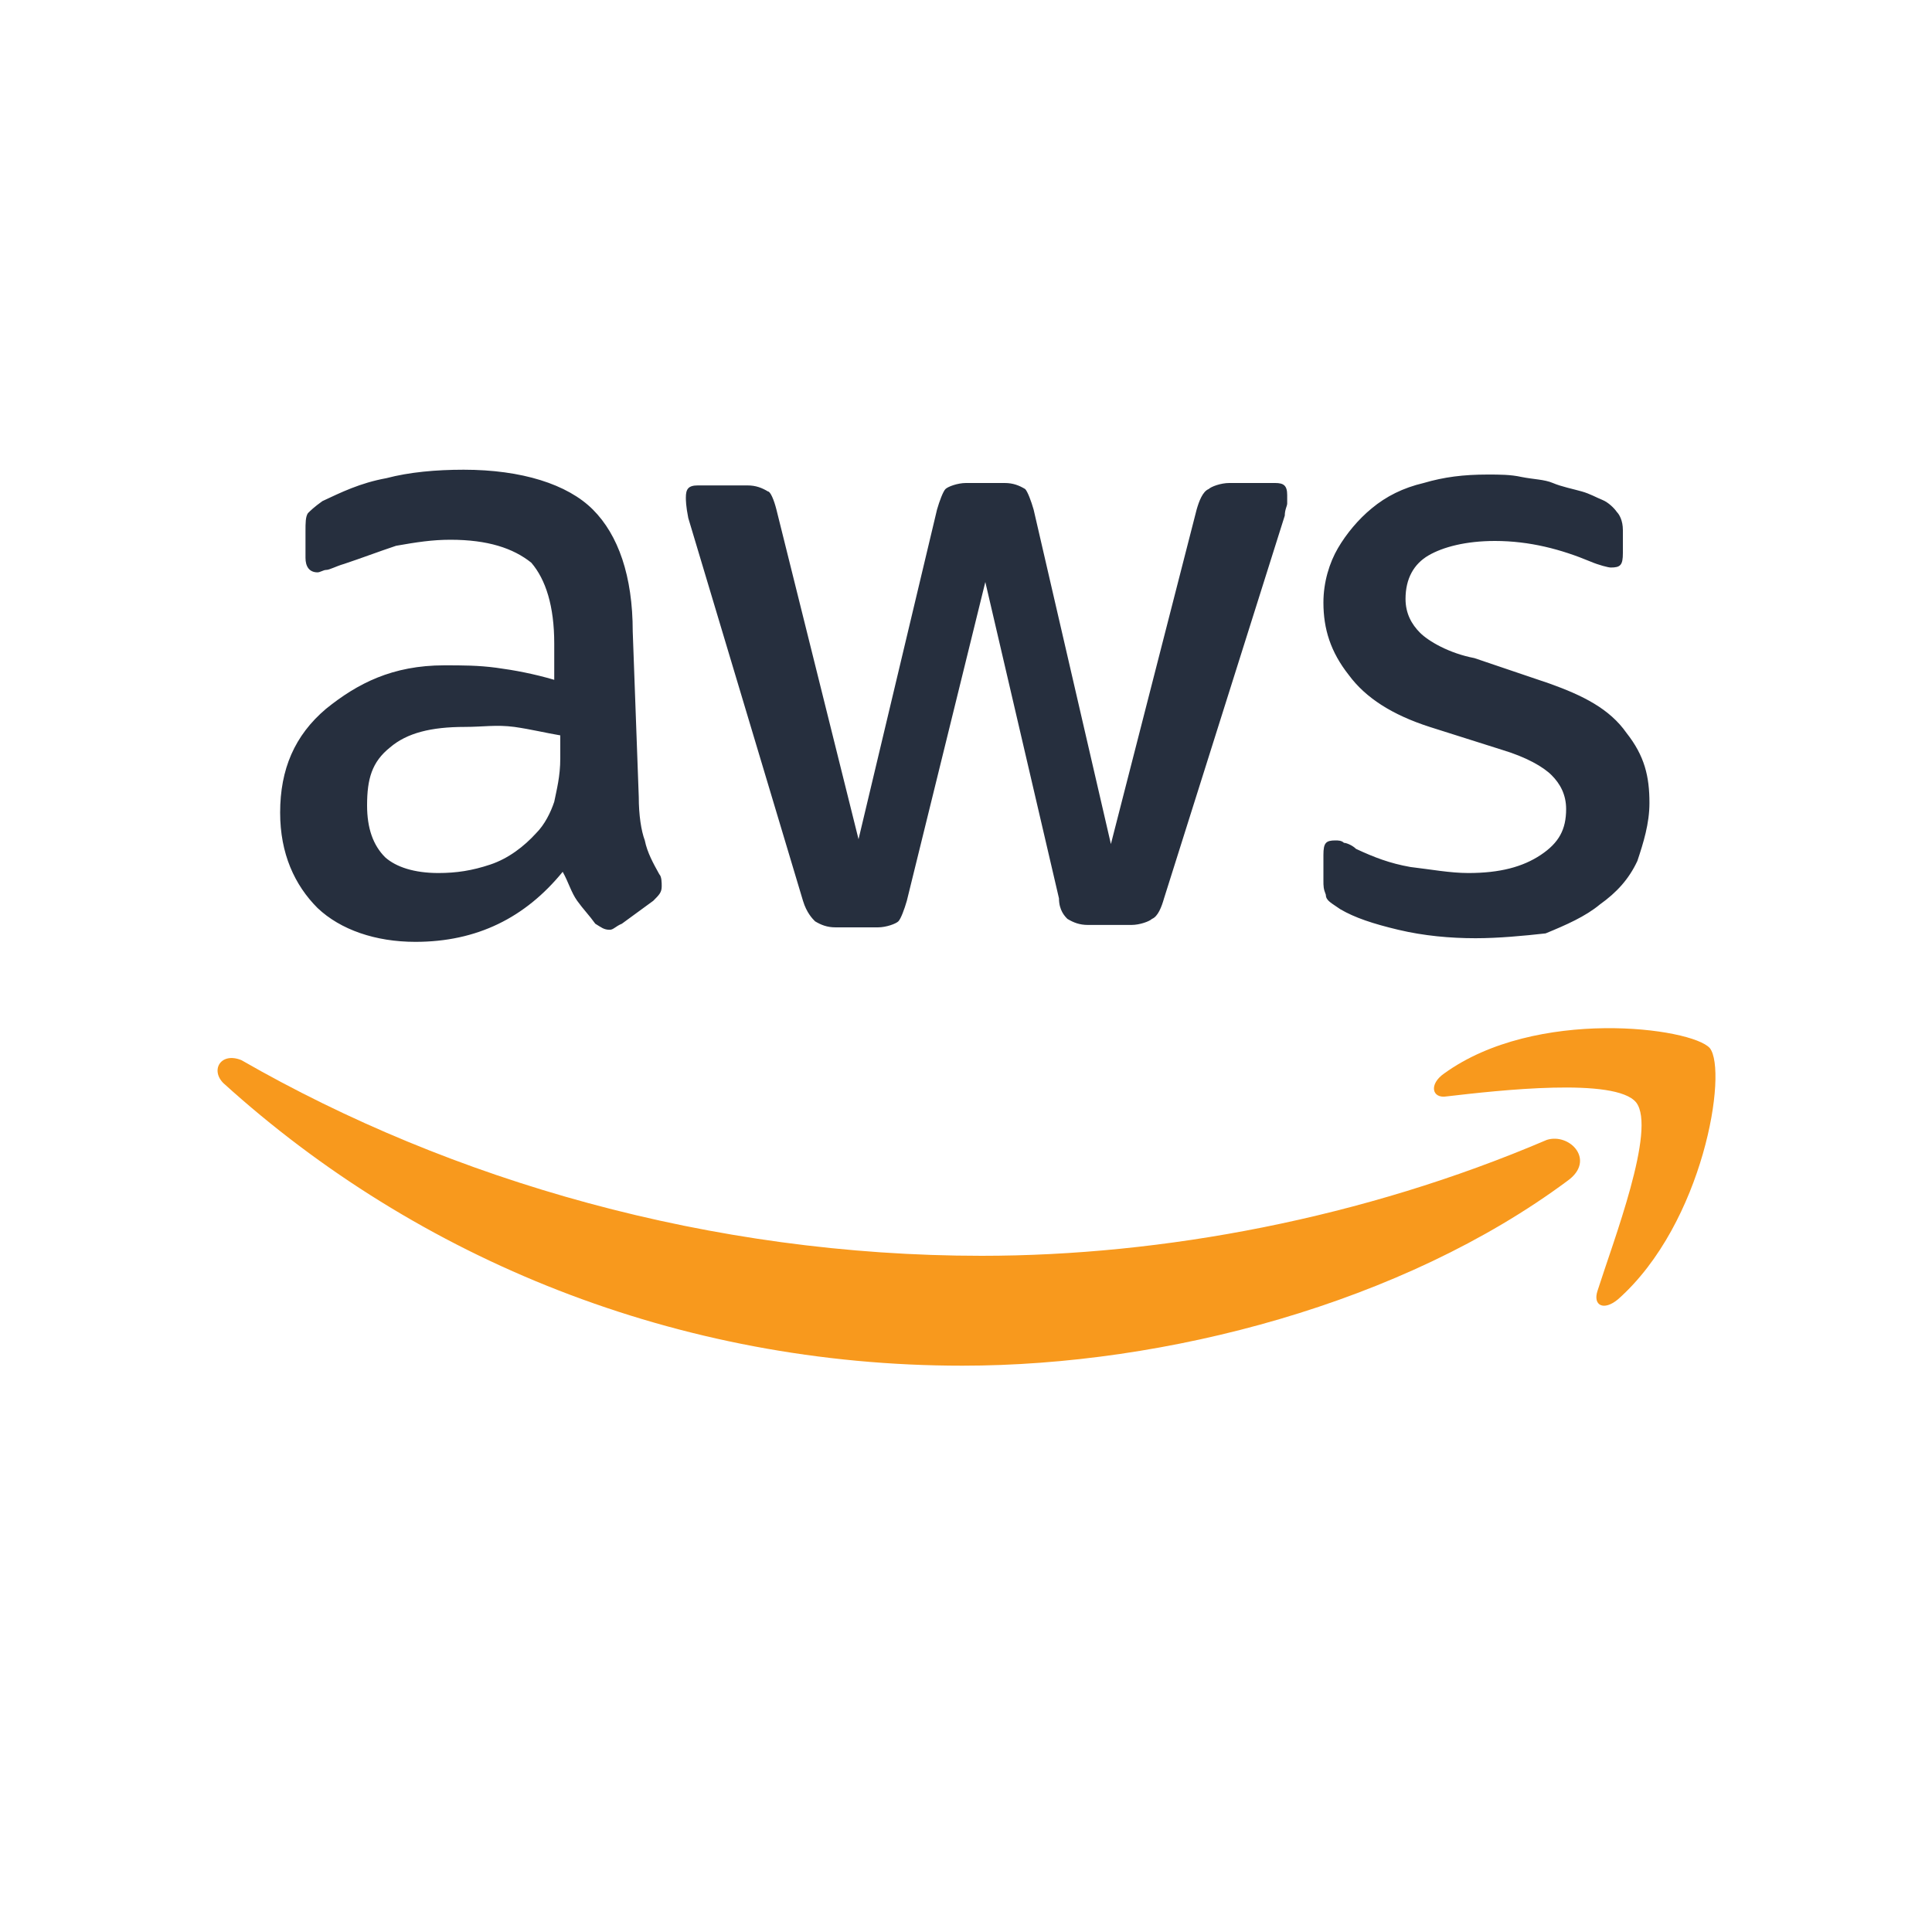 <?xml version="1.0" encoding="utf-8"?>
<!-- Generator: Adobe Illustrator 28.1.0, SVG Export Plug-In . SVG Version: 6.00 Build 0)  -->
<svg version="1.1" id="Layer_1" xmlns="http://www.w3.org/2000/svg" xmlns:xlink="http://www.w3.org/1999/xlink" x="0px" y="0px"
	 width="160px" height="160px" viewBox="0 0 160 160" style="enable-background:new 0 0 160 160;" xml:space="preserve">
<style type="text/css">
	.st0{fill:#262F3E;}
	.st1{fill-rule:evenodd;clip-rule:evenodd;fill:#F8991D;}
</style>
<g>
	<path class="st0" d="M52.9,66c0,1.5,0.2,2.8,0.5,3.6c0.2,1,0.7,1.9,1.2,2.8c0.2,0.2,0.2,0.7,0.2,1c0,0.5-0.2,0.7-0.7,1.2l-2.6,1.9
		c-0.5,0.2-0.7,0.5-1,0.5c-0.5,0-0.7-0.2-1.2-0.5c-0.5-0.7-1-1.2-1.5-1.9s-0.7-1.5-1.2-2.4C43.5,76,39.5,78,34.4,78
		c-3.3,0-6.2-1-8.1-2.8c-1.9-1.9-3.1-4.5-3.1-7.9c0-3.6,1.2-6.4,3.8-8.6c2.6-2.1,5.5-3.6,9.8-3.6c1.5,0,2.8,0,4.3,0.2s3.1,0.5,4.8,1
		v-3c0-3.1-0.7-5.3-1.9-6.7c-1.5-1.2-3.6-1.9-6.7-1.9c-1.5,0-2.8,0.2-4.5,0.5c-1.5,0.5-2.8,1-4.3,1.5c-0.7,0.2-1.2,0.5-1.5,0.5
		c-0.2,0-0.5,0.2-0.7,0.2c-0.7,0-1-0.5-1-1.2V44c0-0.7,0-1.2,0.2-1.5c0.2-0.2,0.5-0.5,1.2-1c1.5-0.7,3.1-1.5,5.3-1.9
		c1.9-0.5,4.1-0.7,6.4-0.7c4.8,0,8.6,1.2,10.7,3.3s3.3,5.5,3.3,10.1L52.9,66L52.9,66z M36.3,72.3c1.5,0,2.8-0.2,4.3-0.7
		s2.8-1.5,3.8-2.6c0.7-0.7,1.2-1.7,1.5-2.6c0.2-1,0.5-2.1,0.5-3.6v-1.9c-1.2-0.2-2.4-0.5-3.8-0.7c-1.5-0.2-2.6,0-4.1,0
		c-2.8,0-4.8,0.5-6.2,1.7c-1.5,1.2-1.9,2.6-1.9,4.8c0,1.9,0.5,3.3,1.5,4.3C32.8,71.8,34.3,72.3,36.3,72.3z M69.2,76.8
		c-0.7,0-1.2-0.2-1.7-0.5c-0.2-0.2-0.7-0.7-1-1.7L57,42.9c-0.2-1-0.2-1.5-0.2-1.7c0-0.7,0.2-1,1-1h4.1c0.7,0,1.2,0.2,1.7,0.5
		c0.2,0,0.5,0.7,0.7,1.5l6.8,27.3l6.5-27.3c0.2-0.7,0.5-1.5,0.7-1.7s1-0.5,1.7-0.5h3.2c0.7,0,1.2,0.2,1.7,0.5c0.2,0.2,0.5,1,0.7,1.7
		L92,69.9l7.1-27.7c0.2-0.7,0.5-1.5,1-1.7c0.2-0.2,1-0.5,1.7-0.5h3.8c0.7,0,1,0.2,1,1c0,0.2,0,0.5,0,0.7s-0.2,0.5-0.2,1l-10,31.7
		c-0.2,0.7-0.5,1.5-1,1.7c-0.2,0.2-1,0.5-1.7,0.5h-3.6c-0.7,0-1.2-0.2-1.7-0.5c-0.2-0.2-0.7-0.7-0.7-1.7l-6.1-26.2l-6.5,26.4
		c-0.2,0.7-0.5,1.5-0.7,1.7s-1,0.5-1.7,0.5C72.7,76.8,69.2,76.8,69.2,76.8z M122.2,77.7c-2.1,0-4.3-0.2-6.4-0.7s-3.6-1-4.8-1.7
		c-0.7-0.5-1.2-0.7-1.2-1.2c-0.2-0.5-0.2-0.7-0.2-1.2v-2.1c0-1,0.2-1.2,1-1.2c0.2,0,0.5,0,0.7,0.2c0.2,0,0.7,0.2,1,0.5
		c1.5,0.7,2.8,1.2,4.5,1.5c1.7,0.2,3.3,0.5,4.8,0.5c2.6,0,4.5-0.5,6-1.5c1.5-1,2.1-2.1,2.1-3.8c0-1.2-0.5-2.1-1.2-2.8
		c-0.7-0.7-2.1-1.5-4.1-2.1l-6-1.9c-3.1-1-5.3-2.4-6.7-4.3c-1.5-1.9-2.1-3.8-2.1-6c0-1.7,0.5-3.3,1.2-4.5s1.7-2.4,2.8-3.3
		c1.2-1,2.6-1.7,4.3-2.1c1.7-0.5,3.3-0.7,5.3-0.7c1,0,1.9,0,2.8,0.2c1,0.2,1.9,0.2,2.6,0.5c0.7,0.3,1.7,0.5,2.4,0.7s1.2,0.5,1.7,0.7
		s1,0.7,1.2,1c0.2,0.2,0.5,0.7,0.5,1.5v1.9c0,1-0.2,1.2-1,1.2c-0.2,0-1-0.2-1.7-0.5c-2.4-1-5-1.7-7.9-1.7c-2.4,0-4.3,0.5-5.5,1.2
		s-1.9,1.9-1.9,3.6c0,1.2,0.5,2.1,1.2,2.8s2.4,1.7,4.5,2.1l6.2,2.1c2.8,1,5,2.1,6.4,4.1c1.5,1.9,1.9,3.6,1.9,5.8
		c0,1.7-0.5,3.3-1,4.8c-0.7,1.5-1.7,2.6-3.1,3.6c-1.2,1-2.8,1.7-4.5,2.4C126.2,77.5,124.1,77.7,122.2,77.7z"/>
	<g>
		<path class="st1" d="M129.8,97.8c-13.6,10.1-33.2,15.3-50.1,15.3c-23.6,0-45.1-8.8-61.2-23.4c-1.1-1.1-0.2-2.6,1.5-1.9
			c17.4,10,38.9,16.2,61.3,16.2c15,0,31.6-3.1,46.8-9.6C130,93.8,132.2,96.1,129.8,97.8z"/>
		<path class="st1" d="M135.5,91.3c-1.7-2.1-11.4-1-15.7-0.5c-1.2,0.2-1.5-1-0.2-1.9c7.6-5.5,20.5-3.8,22-2.1
			c1.5,1.9-0.5,14.5-7.6,20.8c-1.2,1-2.1,0.5-1.7-0.7C133.6,102.8,137.2,93.5,135.5,91.3z"/>
	</g>
</g>
</svg>
